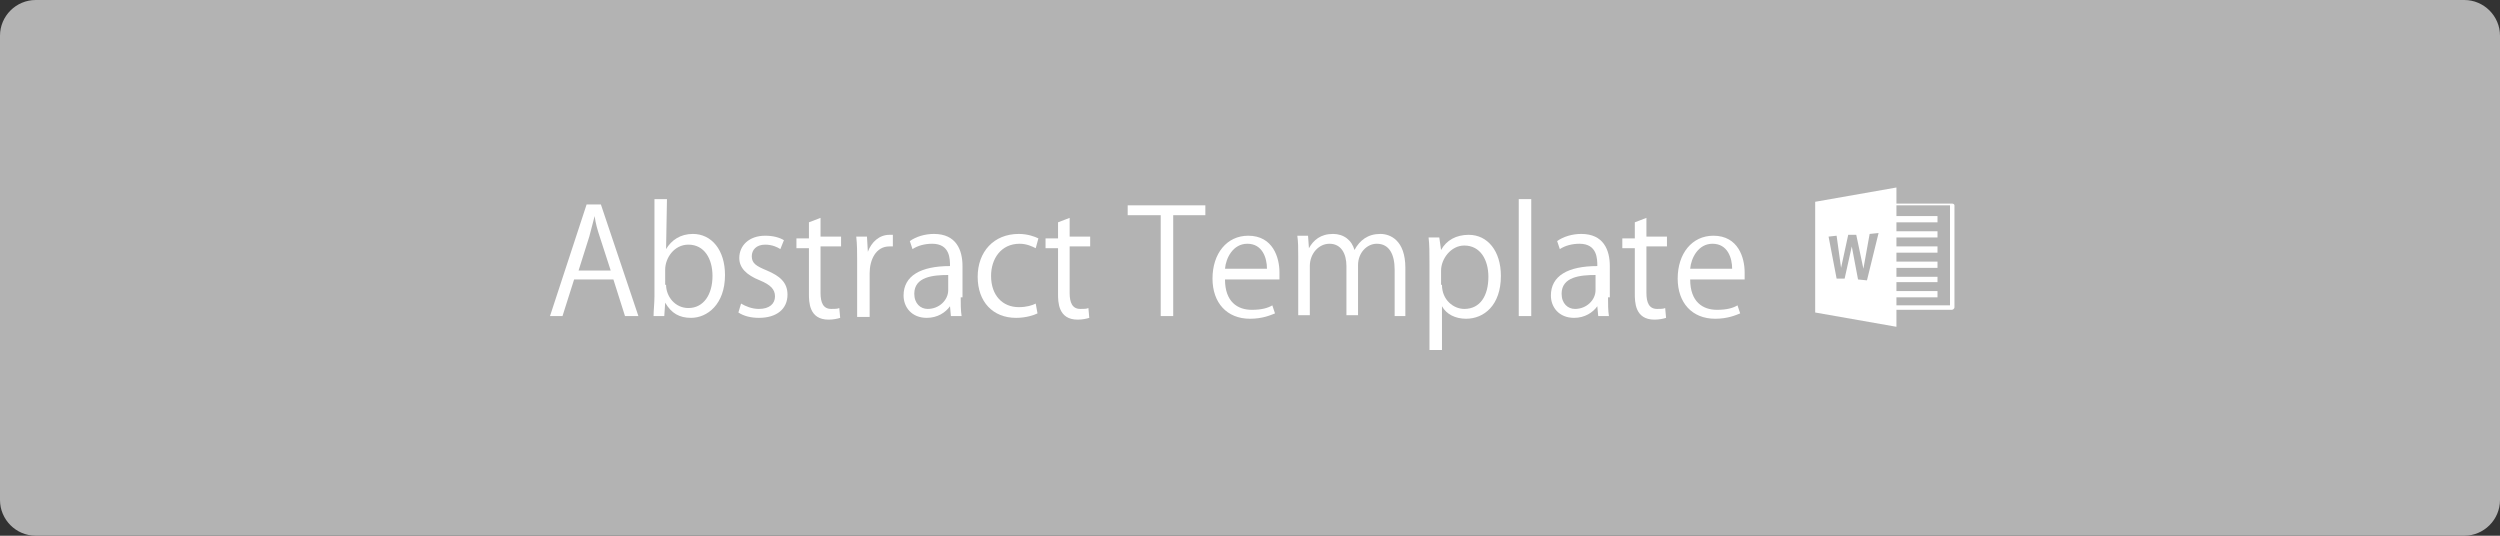 <?xml version="1.0" encoding="utf-8"?>
<!-- Generator: Adobe Illustrator 27.4.1, SVG Export Plug-In . SVG Version: 6.00 Build 0)  -->
<svg version="1.1" id="レイヤー_1" xmlns="http://www.w3.org/2000/svg" xmlns:xlink="http://www.w3.org/1999/xlink" x="0px"
	 y="0px" viewBox="0 0 280 60" style="enable-background:new 0 0 280 60;" xml:space="preserve">
<rect x="0" y="0" width="280" height="60" fill="#333333" stroke="none"/>
<style type="text/css">
	.st0{fill:#B3B3B3;}
	.st1{fill:#FFFFFF;}
	.st2{fill-rule:evenodd;clip-rule:evenodd;fill:#FFFFFF;}
	.st3{fill-rule:evenodd;clip-rule:evenodd;fill:#B3B3B3;}
</style>
<g>
	<path class="st0" d="M4,59.5c-1.9,0-3.5-1.6-3.5-3.5V4c0-1.9,1.6-3.5,3.5-3.5h272c1.9,0,3.5,1.6,3.5,3.5v52c0,1.9-1.6,3.5-3.5,3.5
		H4z"/>
	<path class="st0" d="M276,1c1.7,0,3,1.3,3,3v52c0,1.7-1.3,3-3,3H4c-1.7,0-3-1.3-3-3V4c0-1.7,1.3-3,3-3H276 M276,0H4
		C1.8,0,0,1.8,0,4v52c0,2.2,1.8,4,4,4h272c2.2,0,4-1.8,4-4V4C280,1.8,278.2,0,276,0L276,0z"/>
</g>
<g>
	<g>
		<path class="st1" d="M71.5,35.4H70l-1.3-4.1h-4.4L63,35.4h-1.4l4.1-12.5h1.6L71.5,35.4z M68.4,30.3l-1.2-3.7
			c-0.3-0.9-0.5-1.6-0.6-2.4h0c-0.2,0.8-0.4,1.5-0.6,2.3l-1.2,3.8H68.4z"/>
		<path class="st1" d="M74.6,27.9c0.6-1,1.6-1.7,3-1.7c2.1,0,3.6,1.8,3.6,4.6c0,3.3-2,4.8-3.8,4.8c-1.3,0-2.2-0.5-2.9-1.7h0
			l-0.1,1.5h-1.2c0-0.6,0.1-1.5,0.1-2.2V22.3h1.4L74.6,27.9L74.6,27.9z M74.6,31.9c0,1.3,1,2.6,2.5,2.6c1.7,0,2.7-1.5,2.7-3.6
			c0-1.9-0.9-3.5-2.7-3.5c-1.6,0-2.6,1.5-2.6,2.8V31.9z"/>
		<path class="st1" d="M87.4,27.9c-0.3-0.2-0.9-0.5-1.7-0.5c-1,0-1.5,0.6-1.5,1.3c0,0.8,0.5,1.1,1.7,1.6c1.4,0.6,2.3,1.3,2.3,2.7
			c0,1.6-1.2,2.6-3.2,2.6c-0.9,0-1.7-0.2-2.3-0.6L83,34c0.5,0.3,1.2,0.6,2,0.6c1.2,0,1.8-0.6,1.8-1.4c0-0.8-0.5-1.3-1.7-1.8
			c-1.5-0.6-2.3-1.4-2.3-2.5c0-1.4,1.1-2.5,2.9-2.5c0.9,0,1.6,0.2,2.1,0.5L87.4,27.9z"/>
		<path class="st1" d="M90.6,24.9l1.3-0.5v2.1h2.3v1.1h-2.3v5.2c0,1.1,0.3,1.8,1.2,1.8c0.4,0,0.7,0,0.9-0.1l0.1,1.1
			c-0.3,0.1-0.8,0.2-1.3,0.2c-2.2,0-2.2-2-2.2-2.9v-5.1h-1.4v-1.1h1.4V24.9z"/>
		<path class="st1" d="M100.1,27.6c-0.1,0-0.3,0-0.5,0c-1.5,0-2.2,1.5-2.2,3v4.9H96v-6.3c0-1,0-1.8-0.1-2.7h1.2l0.1,1.7h0
			c0.4-1.1,1.3-1.9,2.4-1.9c0.1,0,0.3,0,0.4,0V27.6z"/>
		<path class="st1" d="M107.6,33.3c0,0.7,0,1.5,0.1,2.1h-1.2l-0.1-1.1h0c-0.5,0.7-1.4,1.3-2.6,1.3c-1.7,0-2.6-1.2-2.6-2.5
			c0-2.2,1.9-3.3,5.2-3.3c0-0.8,0-2.5-2-2.5c-0.8,0-1.6,0.2-2.2,0.6l-0.3-0.9c0.7-0.5,1.7-0.8,2.7-0.8c2.5,0,3.2,1.8,3.2,3.6V33.3z
			 M106.2,30.8c-1.7,0-3.8,0.2-3.8,2.1c0,1.1,0.7,1.7,1.5,1.7c1.3,0,2.3-1,2.3-2.1V30.8z"/>
		<path class="st1" d="M116.2,35.1c-0.4,0.2-1.3,0.5-2.4,0.5c-2.6,0-4.3-1.8-4.3-4.6c0-2.8,1.8-4.8,4.6-4.8c1,0,1.8,0.3,2.2,0.5
			l-0.3,1.1c-0.4-0.2-1-0.5-1.8-0.5c-2.1,0-3.2,1.7-3.2,3.6c0,2.2,1.3,3.5,3.1,3.5c0.9,0,1.5-0.2,1.9-0.4L116.2,35.1z"/>
		<path class="st1" d="M118.5,24.9l1.3-0.5v2.1h2.3v1.1h-2.3v5.2c0,1.1,0.3,1.8,1.2,1.8c0.4,0,0.7,0,0.9-0.1l0.1,1.1
			c-0.3,0.1-0.8,0.2-1.3,0.2c-2.2,0-2.2-2-2.2-2.9v-5.1h-1.4v-1.1h1.4V24.9z"/>
		<path class="st1" d="M135.1,24.1h-3.7v11.3h-1.4V24.1h-3.7v-1.1h8.7V24.1z"/>
		<path class="st1" d="M142.8,35.1c-0.5,0.2-1.4,0.6-2.8,0.6c-2.6,0-4.2-1.8-4.2-4.5c0-2.8,1.6-4.8,4-4.8c2.8,0,3.5,2.5,3.5,4.1
			c0,0.3,0,0.5,0,0.8h-6.1c0,2.5,1.4,3.4,3,3.4c1.1,0,1.8-0.2,2.3-0.5L142.8,35.1z M141.9,30.1c0-1.2-0.5-2.8-2.2-2.8
			c-1.6,0-2.4,1.6-2.5,2.8H141.9z"/>
		<path class="st1" d="M157.5,35.4h-1.3v-5.2c0-1.7-0.6-2.9-2-2.9c-1.1,0-2.1,1-2.1,2.4v5.6h-1.3v-5.5c0-1.4-0.6-2.5-1.9-2.5
			c-1.2,0-2.2,1.1-2.2,2.5v5.5h-1.3v-6.6c0-0.9,0-1.6-0.1-2.3h1.2l0.1,1.4h0c0.5-0.9,1.3-1.6,2.7-1.6c1.2,0,2.1,0.7,2.4,1.8h0
			c0.6-1.1,1.5-1.8,2.9-1.8c1.1,0,2.8,0.7,2.8,3.8V35.4z"/>
		<path class="st1" d="M161.4,28c0.6-1.1,1.7-1.7,3.1-1.7c2.1,0,3.6,1.8,3.6,4.6c0,3.3-1.9,4.8-3.9,4.8c-1.2,0-2.2-0.5-2.7-1.4h0
			v4.9h-1.4v-9.7c0-1.2,0-2.1-0.1-2.9h1.2L161.4,28L161.4,28z M161.5,31.9c0,1.7,1.3,2.7,2.5,2.7c1.8,0,2.7-1.5,2.7-3.6
			c0-1.9-0.9-3.5-2.7-3.5c-1.5,0-2.6,1.5-2.6,2.8V31.9z"/>
		<path class="st1" d="M171.5,35.4h-1.4V22.3h1.4V35.4z"/>
		<path class="st1" d="M180.1,33.3c0,0.7,0,1.5,0.1,2.1H179l-0.1-1.1h0c-0.5,0.7-1.4,1.3-2.6,1.3c-1.7,0-2.6-1.2-2.6-2.5
			c0-2.2,1.9-3.3,5.2-3.3c0-0.8,0-2.5-2-2.5c-0.8,0-1.6,0.2-2.2,0.6l-0.3-0.9c0.7-0.5,1.7-0.8,2.7-0.8c2.5,0,3.2,1.8,3.2,3.6V33.3z
			 M178.7,30.8c-1.7,0-3.8,0.2-3.8,2.1c0,1.1,0.7,1.7,1.5,1.7c1.3,0,2.3-1,2.3-2.1V30.8z"/>
		<path class="st1" d="M183.1,24.9l1.3-0.5v2.1h2.3v1.1h-2.3v5.2c0,1.1,0.3,1.8,1.2,1.8c0.4,0,0.7,0,0.9-0.1l0.1,1.1
			c-0.3,0.1-0.8,0.2-1.3,0.2c-2.2,0-2.2-2-2.2-2.9v-5.1h-1.4v-1.1h1.4V24.9z"/>
		<path class="st1" d="M194.9,35.1c-0.5,0.2-1.4,0.6-2.8,0.6c-2.6,0-4.2-1.8-4.2-4.5c0-2.8,1.6-4.8,4-4.8c2.8,0,3.5,2.5,3.5,4.1
			c0,0.3,0,0.5,0,0.8h-6.1c0,2.5,1.4,3.4,3,3.4c1.1,0,1.8-0.2,2.3-0.5L194.9,35.1z M194,30.1c0-1.2-0.5-2.8-2.2-2.8
			c-1.6,0-2.4,1.6-2.5,2.8H194z"/>
	</g>
	<g>
		<path class="st2" d="M218.6,22.8h-6.2V21l-9.1,1.6V35l9.1,1.6v-1.9h6.2c0.1,0,0.3-0.1,0.3-0.3V23
			C218.9,22.9,218.8,22.8,218.6,22.8z M218.4,34.2h-6v-0.9h4.6v-0.7h-4.6v-1h4.6V31h-4.6v-1h4.6v-0.7h-4.6v-1h4.6v-0.7h-4.6v-1h4.6
			v-0.7h-4.6v-1h4.6v-0.7h-4.6v-1.2h6V34.2z"/>
		<polygon class="st3" points="204.8,26.5 205.7,31.2 206.6,31.2 207.4,27.6 208.1,31.3 209.1,31.4 210.4,26.1 209.4,26.2 
			208.7,30.1 207.9,26.3 207,26.3 206.2,30 205.7,26.4 		"/>
	</g>
</g>
<g>
</g>
<g>
</g>
<g>
</g>
<g>
</g>
<g>
</g>
<g>
</g>
<g>
</g>
<g>
</g>
<g>
</g>
<g>
</g>
<g>
</g>
<g>
</g>
<g>
</g>
<g>
</g>
<g>
</g>
</svg>
